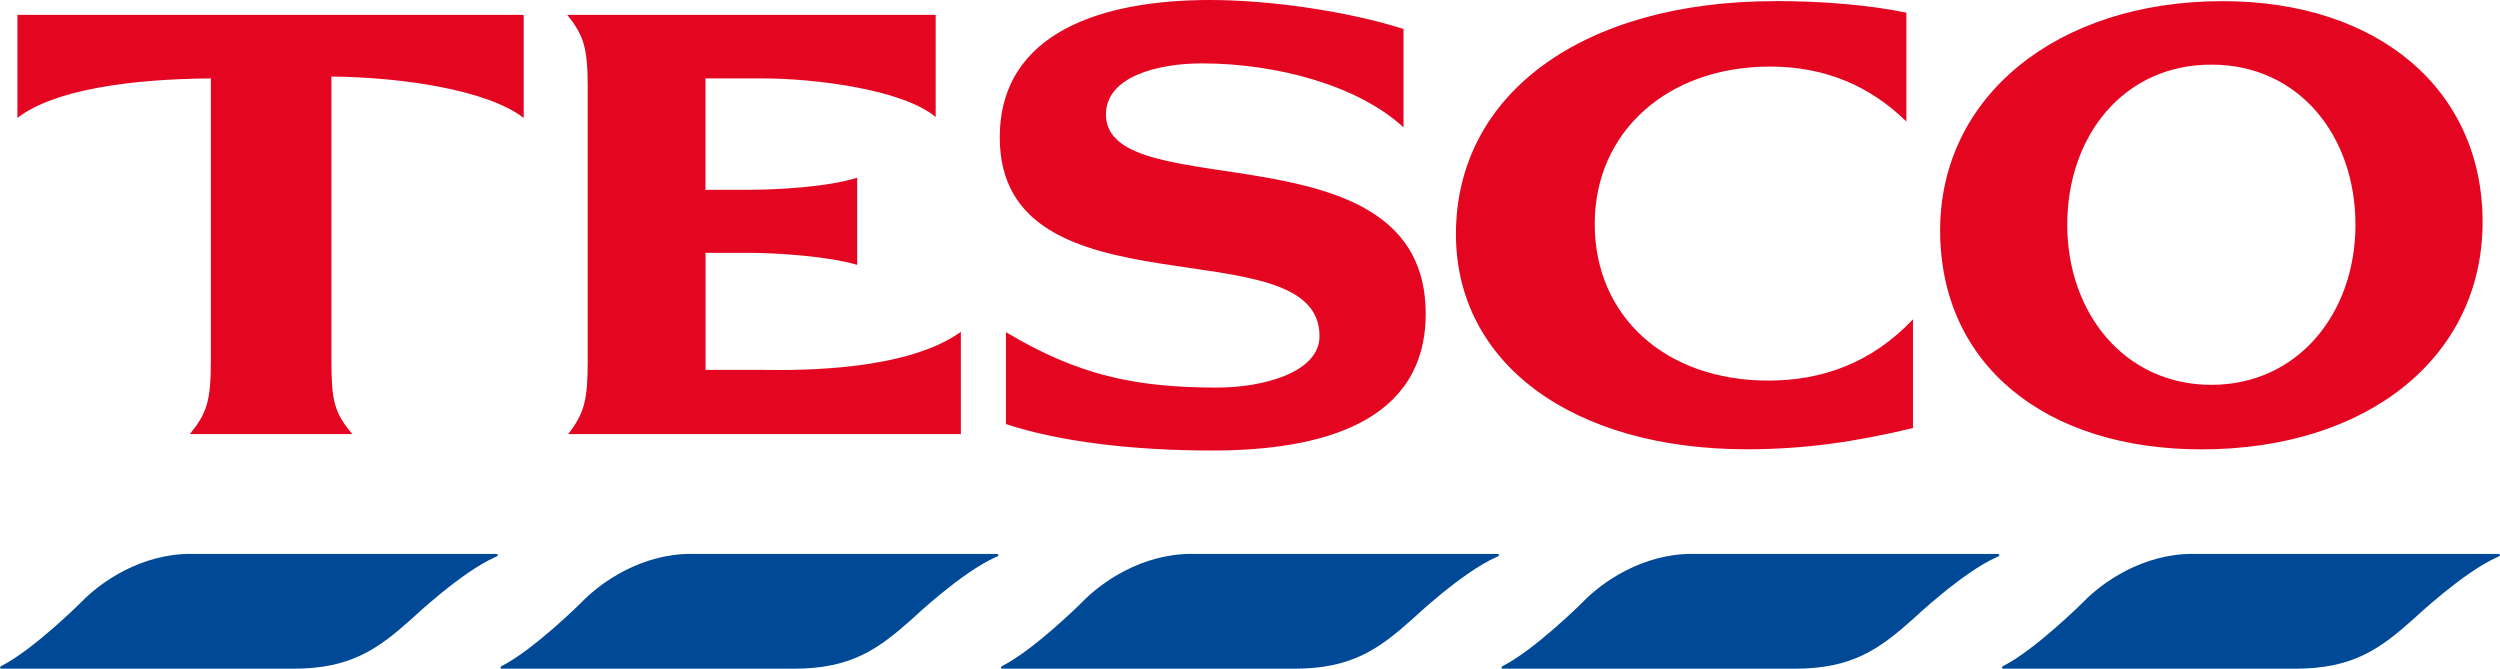 <?xml version="1.0" encoding="UTF-8"?>
<svg id="Vrstva_2" data-name="Vrstva 2" xmlns="http://www.w3.org/2000/svg" viewBox="0 0 282.79 75.64">
  <defs>
    <style>
      .cls-1 {
        fill: #e40520;
      }

      .cls-1, .cls-2 {
        fill-rule: evenodd;
      }

      .cls-2 {
        fill: #004996;
      }
    </style>
  </defs>
  <g id="Vrstva_1-2" data-name="Vrstva 1">
    <g>
      <path class="cls-1" d="M200.78.13c-21.71,0-36.09,10.46-36.09,26.36,0,14.6,13.16,24.33,32.9,24.33,6.39,0,12.13-.8,18.8-2.4v-12.3c-4.71,4.98-10.34,6.93-16.35,6.93-11.66,0-19.65-7.26-19.65-17.72s8.27-17.8,19.83-17.8c6.3,0,11.35,2.24,15.42,6.21V1.43c-4.23-.87-9.49-1.31-14.85-1.31h0ZM37.48,8.66c8.05.07,17.69,1.53,21.76,4.68V1.68H1.97v11.66c4.07-3.15,12.59-4.4,21.88-4.47v31.83c0,4.63-.41,5.98-2.37,8.4h18.38c-2.06-2.42-2.37-3.77-2.37-8.4V8.66h0ZM96.95,20.1c-3.32,1.07-9.17,1.37-12.38,1.37h-4.77v-12.6h6.48c5.77,0,15.79,1.21,19.56,4.37V1.68h-41.67c1.92,2.42,2.31,3.77,2.31,8.4v30.62c0,4.63-.39,6.05-2.21,8.4h44.42v-11.56c-6.09,4.34-17.69,4.37-22.4,4.3h-6.48v-13.24h4.75c3.21,0,9.03.36,12.4,1.36v-9.86h0ZM158.75,3.27c-6.54-2.06-15.25-3.27-21.89-3.27-12.04,0-23.77,3.58-23.77,15.55,0,20.73,36.17,9.78,36.17,22.46,0,4.13-6.39,5.83-11.57,5.83-9.3,0-15.77-1.4-23.9-6.27v10.4c6.06,2,14.36,2.99,23.31,2.99,12.49,0,24.17-3.22,24.17-15.48,0-21.64-36.17-11.93-36.17-22.53,0-4.27,5.8-5.78,10.87-5.78,8.53,0,17.74,2.55,22.79,7.24V3.27h0ZM280.82,25.11c0-14.96-11.79-24.98-29.4-24.98-18.71,0-31.96,10.75-31.96,25.93s11.88,24.77,29.57,24.77c18.8,0,31.79-10.46,31.79-25.71h0ZM233.84,25.42c0-10.01,6.34-18.11,16.3-18.11s16.3,8.11,16.3,18.11-6.5,18.11-16.3,18.11-16.3-8.11-16.3-18.11h0Z"/>
      <path class="cls-2" d="M21.57,62.66h34.51c.3,0,.35.2-.04.35-3.85,1.68-9.45,6.97-9.45,6.97-3.87,3.46-6.92,5.66-13.43,5.66H.18c-.22,0-.22-.2-.06-.29,3.65-1.84,9.04-7.21,9.04-7.21,2.21-2.3,6.77-5.49,12.42-5.49h0ZM248.04,62.66h34.51c.3,0,.35.2-.04.35-3.85,1.68-9.46,6.97-9.46,6.97-3.87,3.46-6.92,5.66-13.43,5.66h-32.99c-.22,0-.22-.2-.06-.29,3.64-1.84,9.04-7.21,9.04-7.21,2.21-2.3,6.77-5.49,12.42-5.49h0ZM78.19,62.66h34.51c.3,0,.35.2-.04.35-3.86,1.68-9.45,6.97-9.45,6.97-3.87,3.46-6.92,5.66-13.43,5.66h-32.99c-.22,0-.22-.2-.06-.29,3.64-1.84,9.04-7.21,9.04-7.21,2.21-2.3,6.77-5.49,12.42-5.49h0ZM134.81,62.66h34.51c.3,0,.35.2-.04.35-3.86,1.68-9.46,6.97-9.46,6.97-3.87,3.46-6.92,5.66-13.43,5.66h-32.99c-.22,0-.22-.2-.06-.29,3.64-1.84,9.04-7.21,9.04-7.21,2.21-2.3,6.77-5.49,12.42-5.49h0ZM191.42,62.66h34.51c.3,0,.35.2-.04.35-3.85,1.68-9.45,6.97-9.45,6.97-3.87,3.46-6.92,5.66-13.43,5.66h-32.99c-.22,0-.22-.2-.06-.29,3.65-1.84,9.04-7.21,9.04-7.21,2.21-2.3,6.76-5.49,12.42-5.49h0Z"/>
    </g>
  </g>
</svg>